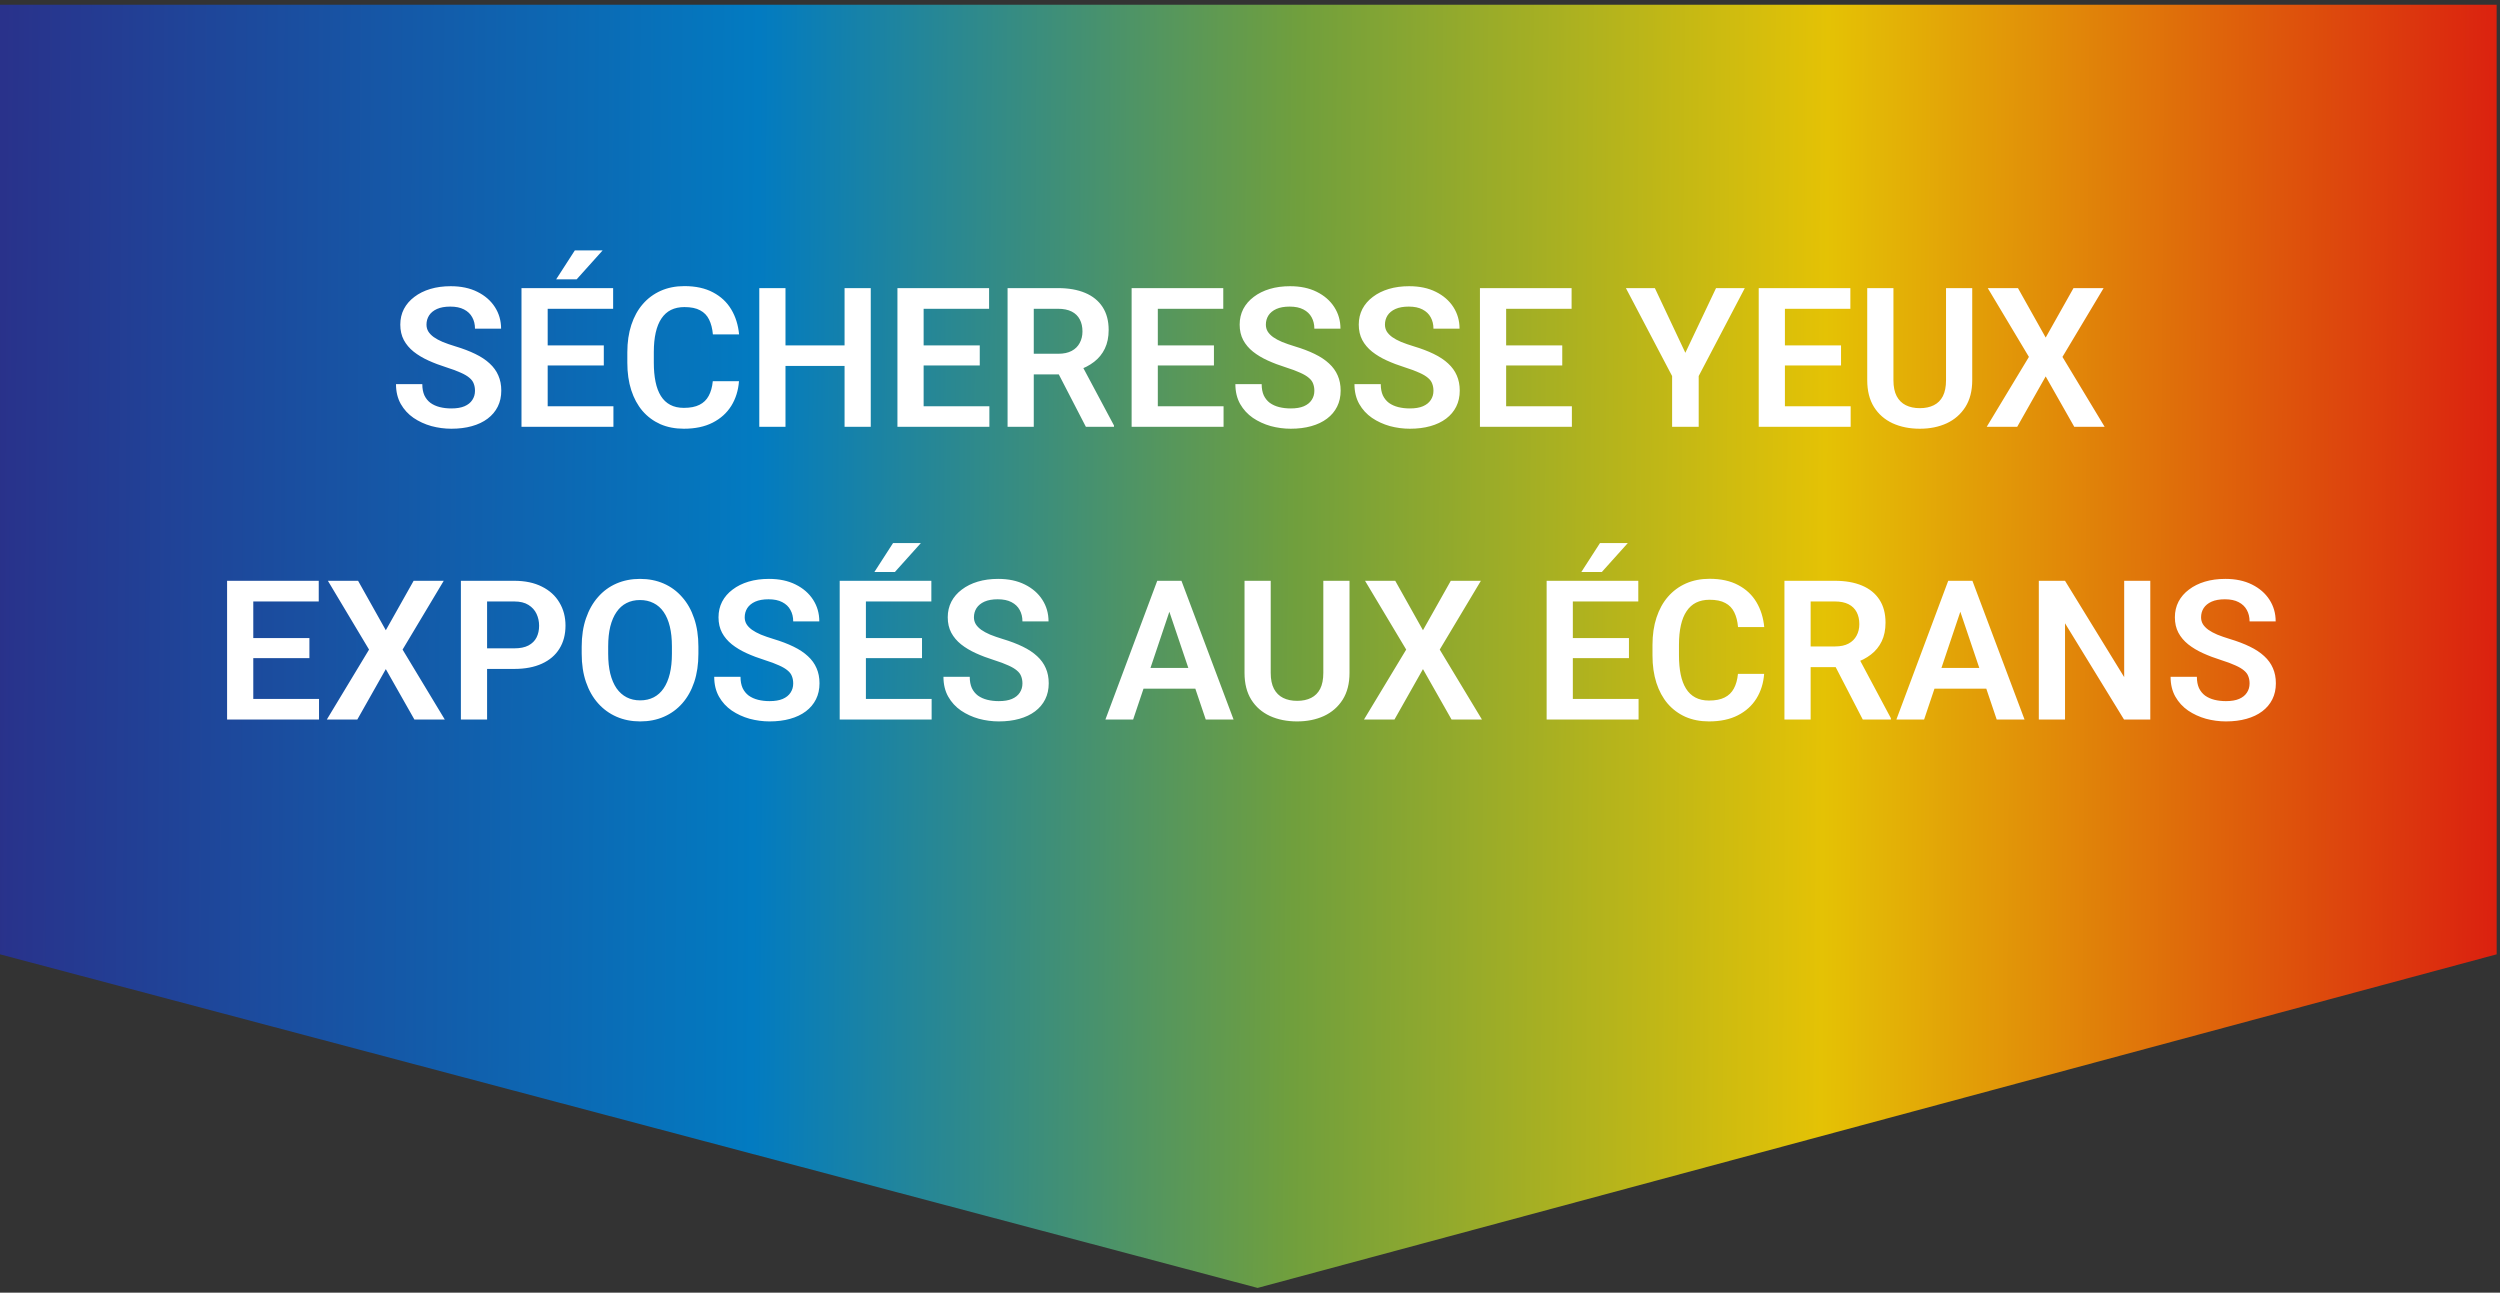 <?xml version="1.0" encoding="UTF-8"?> <svg xmlns="http://www.w3.org/2000/svg" width="205" height="106" viewBox="0 0 205 106" fill="none"><rect x="0" y="0" width="205" height="106" fill="#333333" stroke="none"/><path d="M103.122 105.61L204.727 78.254L204.726 39.322L204.725 0.39L1.52588e-05 0.39L0.001 78.254L103.122 105.61Z" fill="url(#paint0_linear_1639_6210)"></path><path d="M38.949 32.047C38.949 31.828 38.915 31.633 38.847 31.461C38.785 31.284 38.668 31.125 38.496 30.984C38.329 30.838 38.092 30.698 37.785 30.562C37.483 30.422 37.092 30.276 36.613 30.125C36.082 29.958 35.587 29.771 35.129 29.562C34.67 29.354 34.267 29.112 33.918 28.836C33.574 28.56 33.306 28.242 33.113 27.883C32.92 27.518 32.824 27.096 32.824 26.617C32.824 26.148 32.923 25.721 33.121 25.336C33.324 24.951 33.611 24.62 33.98 24.344C34.35 24.062 34.785 23.846 35.285 23.695C35.79 23.544 36.347 23.469 36.957 23.469C37.801 23.469 38.53 23.622 39.144 23.93C39.764 24.237 40.243 24.654 40.582 25.18C40.92 25.706 41.09 26.297 41.09 26.953H38.949C38.949 26.599 38.874 26.287 38.722 26.016C38.577 25.745 38.353 25.531 38.051 25.375C37.754 25.219 37.379 25.141 36.926 25.141C36.488 25.141 36.124 25.206 35.832 25.336C35.545 25.466 35.329 25.643 35.184 25.867C35.043 26.091 34.972 26.341 34.972 26.617C34.972 26.826 35.022 27.013 35.121 27.18C35.22 27.341 35.368 27.495 35.566 27.641C35.764 27.781 36.009 27.914 36.301 28.039C36.597 28.159 36.941 28.279 37.332 28.398C37.957 28.586 38.504 28.794 38.972 29.023C39.447 29.253 39.84 29.513 40.152 29.805C40.47 30.096 40.707 30.424 40.863 30.789C41.025 31.154 41.105 31.568 41.105 32.031C41.105 32.521 41.009 32.958 40.816 33.344C40.624 33.729 40.347 34.057 39.988 34.328C39.629 34.599 39.197 34.805 38.691 34.945C38.191 35.086 37.631 35.156 37.012 35.156C36.459 35.156 35.913 35.083 35.371 34.938C34.834 34.786 34.347 34.562 33.91 34.266C33.472 33.964 33.124 33.583 32.863 33.125C32.603 32.661 32.472 32.12 32.472 31.5H34.629C34.629 31.859 34.686 32.167 34.801 32.422C34.92 32.672 35.087 32.878 35.301 33.039C35.519 33.195 35.775 33.31 36.066 33.383C36.358 33.456 36.673 33.492 37.012 33.492C37.449 33.492 37.809 33.432 38.09 33.312C38.376 33.188 38.59 33.016 38.73 32.797C38.876 32.578 38.949 32.328 38.949 32.047ZM50.301 33.312V35H44.254V33.312H50.301ZM44.91 23.625V35H42.762V23.625H44.91ZM49.512 28.32V29.969H44.254V28.32H49.512ZM50.277 23.625V25.32H44.254V23.625H50.277ZM45.605 22.906L47.137 20.531H49.418L47.285 22.906H45.605ZM58.449 31.258H60.597C60.54 32.018 60.329 32.693 59.965 33.281C59.6 33.865 59.092 34.323 58.441 34.656C57.79 34.99 57.001 35.156 56.074 35.156C55.361 35.156 54.717 35.031 54.144 34.781C53.577 34.526 53.09 34.164 52.684 33.695C52.282 33.221 51.975 32.654 51.762 31.992C51.548 31.326 51.441 30.578 51.441 29.75V28.883C51.441 28.055 51.551 27.307 51.769 26.641C51.988 25.974 52.301 25.406 52.707 24.938C53.118 24.463 53.611 24.099 54.184 23.844C54.762 23.588 55.407 23.461 56.121 23.461C57.048 23.461 57.832 23.633 58.472 23.977C59.113 24.315 59.611 24.781 59.965 25.375C60.319 25.969 60.532 26.651 60.605 27.422H58.457C58.415 26.943 58.311 26.537 58.144 26.203C57.983 25.87 57.738 25.617 57.41 25.445C57.087 25.268 56.657 25.18 56.121 25.18C55.704 25.18 55.337 25.258 55.019 25.414C54.707 25.57 54.447 25.805 54.238 26.117C54.03 26.424 53.874 26.81 53.769 27.273C53.665 27.732 53.613 28.263 53.613 28.867V29.75C53.613 30.328 53.66 30.846 53.754 31.305C53.847 31.763 53.993 32.151 54.191 32.469C54.389 32.786 54.644 33.029 54.957 33.195C55.269 33.362 55.642 33.445 56.074 33.445C56.6 33.445 57.027 33.362 57.355 33.195C57.689 33.029 57.941 32.784 58.113 32.461C58.29 32.138 58.402 31.737 58.449 31.258ZM69.808 28.32V30.008H63.824V28.32H69.808ZM64.41 23.625V35H62.262V23.625H64.41ZM71.402 23.625V35H69.254V23.625H71.402ZM81.129 33.312V35H75.082V33.312H81.129ZM75.738 23.625V35H73.59V23.625H75.738ZM80.34 28.32V29.969H75.082V28.32H80.34ZM81.105 23.625V25.32H75.082V23.625H81.105ZM82.621 23.625H86.754C87.618 23.625 88.361 23.755 88.98 24.016C89.6 24.276 90.077 24.662 90.41 25.172C90.743 25.682 90.91 26.31 90.91 27.055C90.91 27.643 90.806 28.154 90.597 28.586C90.389 29.018 90.095 29.38 89.715 29.672C89.34 29.963 88.897 30.193 88.387 30.359L87.715 30.703H84.066L84.051 29.008H86.777C87.22 29.008 87.587 28.93 87.879 28.773C88.171 28.617 88.389 28.401 88.535 28.125C88.686 27.849 88.762 27.534 88.762 27.18C88.762 26.799 88.689 26.471 88.543 26.195C88.397 25.914 88.176 25.698 87.879 25.547C87.582 25.396 87.207 25.32 86.754 25.32H84.769V35H82.621V23.625ZM89.043 35L86.41 29.906L88.683 29.898L91.347 34.891V35H89.043ZM100.332 33.312V35H94.285V33.312H100.332ZM94.941 23.625V35H92.793V23.625H94.941ZM99.543 28.32V29.969H94.285V28.32H99.543ZM100.308 23.625V25.32H94.285V23.625H100.308ZM107.777 32.047C107.777 31.828 107.743 31.633 107.676 31.461C107.613 31.284 107.496 31.125 107.324 30.984C107.157 30.838 106.92 30.698 106.613 30.562C106.311 30.422 105.92 30.276 105.441 30.125C104.91 29.958 104.415 29.771 103.957 29.562C103.499 29.354 103.095 29.112 102.746 28.836C102.402 28.56 102.134 28.242 101.941 27.883C101.749 27.518 101.652 27.096 101.652 26.617C101.652 26.148 101.751 25.721 101.949 25.336C102.152 24.951 102.439 24.62 102.808 24.344C103.178 24.062 103.613 23.846 104.113 23.695C104.618 23.544 105.176 23.469 105.785 23.469C106.629 23.469 107.358 23.622 107.973 23.93C108.592 24.237 109.071 24.654 109.41 25.18C109.749 25.706 109.918 26.297 109.918 26.953H107.777C107.777 26.599 107.702 26.287 107.551 26.016C107.405 25.745 107.181 25.531 106.879 25.375C106.582 25.219 106.207 25.141 105.754 25.141C105.316 25.141 104.952 25.206 104.66 25.336C104.374 25.466 104.157 25.643 104.012 25.867C103.871 26.091 103.801 26.341 103.801 26.617C103.801 26.826 103.85 27.013 103.949 27.18C104.048 27.341 104.196 27.495 104.394 27.641C104.592 27.781 104.837 27.914 105.129 28.039C105.426 28.159 105.769 28.279 106.16 28.398C106.785 28.586 107.332 28.794 107.801 29.023C108.275 29.253 108.668 29.513 108.98 29.805C109.298 30.096 109.535 30.424 109.691 30.789C109.853 31.154 109.933 31.568 109.933 32.031C109.933 32.521 109.837 32.958 109.644 33.344C109.452 33.729 109.176 34.057 108.816 34.328C108.457 34.599 108.025 34.805 107.519 34.945C107.019 35.086 106.46 35.156 105.84 35.156C105.288 35.156 104.741 35.083 104.199 34.938C103.663 34.786 103.176 34.562 102.738 34.266C102.301 33.964 101.952 33.583 101.691 33.125C101.431 32.661 101.301 32.12 101.301 31.5H103.457C103.457 31.859 103.514 32.167 103.629 32.422C103.749 32.672 103.915 32.878 104.129 33.039C104.348 33.195 104.603 33.31 104.894 33.383C105.186 33.456 105.501 33.492 105.84 33.492C106.277 33.492 106.637 33.432 106.918 33.312C107.204 33.188 107.418 33.016 107.558 32.797C107.704 32.578 107.777 32.328 107.777 32.047ZM117.543 32.047C117.543 31.828 117.509 31.633 117.441 31.461C117.379 31.284 117.262 31.125 117.09 30.984C116.923 30.838 116.686 30.698 116.379 30.562C116.077 30.422 115.686 30.276 115.207 30.125C114.676 29.958 114.181 29.771 113.723 29.562C113.264 29.354 112.861 29.112 112.512 28.836C112.168 28.56 111.9 28.242 111.707 27.883C111.514 27.518 111.418 27.096 111.418 26.617C111.418 26.148 111.517 25.721 111.715 25.336C111.918 24.951 112.204 24.62 112.574 24.344C112.944 24.062 113.379 23.846 113.879 23.695C114.384 23.544 114.941 23.469 115.551 23.469C116.394 23.469 117.124 23.622 117.738 23.93C118.358 24.237 118.837 24.654 119.176 25.18C119.514 25.706 119.683 26.297 119.683 26.953H117.543C117.543 26.599 117.467 26.287 117.316 26.016C117.17 25.745 116.946 25.531 116.644 25.375C116.348 25.219 115.973 25.141 115.519 25.141C115.082 25.141 114.717 25.206 114.426 25.336C114.139 25.466 113.923 25.643 113.777 25.867C113.637 26.091 113.566 26.341 113.566 26.617C113.566 26.826 113.616 27.013 113.715 27.18C113.814 27.341 113.962 27.495 114.16 27.641C114.358 27.781 114.603 27.914 114.894 28.039C115.191 28.159 115.535 28.279 115.926 28.398C116.551 28.586 117.098 28.794 117.566 29.023C118.04 29.253 118.433 29.513 118.746 29.805C119.064 30.096 119.301 30.424 119.457 30.789C119.618 31.154 119.699 31.568 119.699 32.031C119.699 32.521 119.603 32.958 119.41 33.344C119.217 33.729 118.941 34.057 118.582 34.328C118.223 34.599 117.79 34.805 117.285 34.945C116.785 35.086 116.225 35.156 115.605 35.156C115.053 35.156 114.506 35.083 113.965 34.938C113.428 34.786 112.941 34.562 112.504 34.266C112.066 33.964 111.717 33.583 111.457 33.125C111.196 32.661 111.066 32.12 111.066 31.5H113.223C113.223 31.859 113.28 32.167 113.394 32.422C113.514 32.672 113.681 32.878 113.894 33.039C114.113 33.195 114.368 33.31 114.66 33.383C114.952 33.456 115.267 33.492 115.605 33.492C116.043 33.492 116.402 33.432 116.683 33.312C116.97 33.188 117.183 33.016 117.324 32.797C117.47 32.578 117.543 32.328 117.543 32.047ZM128.894 33.312V35H122.848V33.312H128.894ZM123.504 23.625V35H121.355V23.625H123.504ZM128.105 28.32V29.969H122.848V28.32H128.105ZM128.871 23.625V25.32H122.848V23.625H128.871ZM135.699 23.625L138.199 28.93L140.715 23.625H143.074L139.293 30.836V35H137.113V30.836L133.324 23.625H135.699ZM151.754 33.312V35H145.707V33.312H151.754ZM146.363 23.625V35H144.215V23.625H146.363ZM150.965 28.32V29.969H145.707V28.32H150.965ZM151.73 23.625V25.32H145.707V23.625H151.73ZM159.574 23.625H161.723V31.18C161.723 32.05 161.535 32.781 161.16 33.375C160.785 33.964 160.275 34.409 159.629 34.711C158.983 35.008 158.249 35.156 157.426 35.156C156.592 35.156 155.85 35.008 155.199 34.711C154.548 34.409 154.038 33.964 153.668 33.375C153.298 32.781 153.113 32.05 153.113 31.18V23.625H155.262V31.18C155.262 31.711 155.35 32.146 155.527 32.484C155.704 32.818 155.954 33.065 156.277 33.227C156.6 33.388 156.983 33.469 157.426 33.469C157.874 33.469 158.256 33.388 158.574 33.227C158.897 33.065 159.144 32.818 159.316 32.484C159.488 32.146 159.574 31.711 159.574 31.18V23.625ZM165.473 23.625L167.746 27.68L170.027 23.625H172.496L169.121 29.266L172.582 35H170.09L167.746 30.867L165.41 35H162.91L166.371 29.266L162.996 23.625H165.473ZM26.16 57.312V59H20.113V57.312H26.16ZM20.769 47.625V59H18.621V47.625H20.769ZM25.371 52.32V53.969H20.113V52.32H25.371ZM26.137 47.625V49.32H20.113V47.625H26.137ZM29.363 47.625L31.637 51.68L33.918 47.625H36.387L33.012 53.266L36.472 59H33.98L31.637 54.867L29.301 59H26.801L30.262 53.266L26.887 47.625H29.363ZM42.168 54.852H39.238V53.164H42.168C42.647 53.164 43.035 53.086 43.332 52.93C43.634 52.768 43.855 52.55 43.996 52.273C44.137 51.992 44.207 51.672 44.207 51.312C44.207 50.964 44.137 50.638 43.996 50.336C43.855 50.034 43.634 49.789 43.332 49.602C43.035 49.414 42.647 49.32 42.168 49.32H39.941V59H37.793V47.625H42.168C43.053 47.625 43.809 47.784 44.434 48.102C45.064 48.414 45.543 48.849 45.871 49.406C46.204 49.958 46.371 50.589 46.371 51.297C46.371 52.031 46.204 52.664 45.871 53.195C45.543 53.727 45.064 54.135 44.434 54.422C43.809 54.708 43.053 54.852 42.168 54.852ZM57.269 53.023V53.609C57.269 54.469 57.155 55.242 56.926 55.93C56.697 56.612 56.371 57.193 55.949 57.672C55.527 58.151 55.025 58.518 54.441 58.773C53.858 59.029 53.209 59.156 52.496 59.156C51.793 59.156 51.147 59.029 50.559 58.773C49.975 58.518 49.47 58.151 49.043 57.672C48.616 57.193 48.285 56.612 48.051 55.93C47.816 55.242 47.699 54.469 47.699 53.609V53.023C47.699 52.159 47.816 51.385 48.051 50.703C48.285 50.021 48.613 49.44 49.035 48.961C49.457 48.477 49.959 48.107 50.543 47.852C51.131 47.596 51.777 47.469 52.48 47.469C53.194 47.469 53.842 47.596 54.426 47.852C55.009 48.107 55.512 48.477 55.934 48.961C56.361 49.44 56.689 50.021 56.918 50.703C57.152 51.385 57.269 52.159 57.269 53.023ZM55.097 53.609V53.008C55.097 52.388 55.04 51.844 54.926 51.375C54.811 50.901 54.642 50.503 54.418 50.18C54.194 49.857 53.918 49.615 53.59 49.453C53.262 49.286 52.892 49.203 52.48 49.203C52.064 49.203 51.694 49.286 51.371 49.453C51.053 49.615 50.782 49.857 50.559 50.18C50.334 50.503 50.163 50.901 50.043 51.375C49.928 51.844 49.871 52.388 49.871 53.008V53.609C49.871 54.224 49.928 54.768 50.043 55.242C50.163 55.716 50.334 56.117 50.559 56.445C50.788 56.768 51.064 57.013 51.387 57.18C51.709 57.346 52.079 57.43 52.496 57.43C52.913 57.43 53.282 57.346 53.605 57.18C53.928 57.013 54.199 56.768 54.418 56.445C54.642 56.117 54.811 55.716 54.926 55.242C55.04 54.768 55.097 54.224 55.097 53.609ZM65.043 56.047C65.043 55.828 65.009 55.633 64.941 55.461C64.879 55.284 64.762 55.125 64.59 54.984C64.423 54.839 64.186 54.698 63.879 54.562C63.577 54.422 63.186 54.276 62.707 54.125C62.176 53.958 61.681 53.771 61.222 53.562C60.764 53.354 60.361 53.112 60.012 52.836C59.668 52.56 59.4 52.242 59.207 51.883C59.014 51.518 58.918 51.096 58.918 50.617C58.918 50.148 59.017 49.721 59.215 49.336C59.418 48.95 59.704 48.62 60.074 48.344C60.444 48.062 60.879 47.846 61.379 47.695C61.884 47.544 62.441 47.469 63.051 47.469C63.894 47.469 64.624 47.622 65.238 47.93C65.858 48.237 66.337 48.654 66.676 49.18C67.014 49.706 67.183 50.297 67.183 50.953H65.043C65.043 50.599 64.967 50.286 64.816 50.016C64.671 49.745 64.447 49.531 64.144 49.375C63.847 49.219 63.472 49.141 63.019 49.141C62.582 49.141 62.217 49.206 61.926 49.336C61.639 49.466 61.423 49.643 61.277 49.867C61.137 50.091 61.066 50.341 61.066 50.617C61.066 50.825 61.116 51.013 61.215 51.18C61.314 51.341 61.462 51.495 61.66 51.641C61.858 51.781 62.103 51.914 62.394 52.039C62.691 52.159 63.035 52.279 63.426 52.398C64.051 52.586 64.597 52.794 65.066 53.023C65.54 53.253 65.933 53.513 66.246 53.805C66.564 54.096 66.801 54.425 66.957 54.789C67.118 55.154 67.199 55.568 67.199 56.031C67.199 56.521 67.103 56.958 66.91 57.344C66.717 57.729 66.441 58.057 66.082 58.328C65.722 58.599 65.29 58.805 64.785 58.945C64.285 59.086 63.725 59.156 63.105 59.156C62.553 59.156 62.006 59.083 61.465 58.938C60.928 58.786 60.441 58.562 60.004 58.266C59.566 57.964 59.217 57.583 58.957 57.125C58.697 56.661 58.566 56.12 58.566 55.5H60.722C60.722 55.859 60.78 56.167 60.894 56.422C61.014 56.672 61.181 56.878 61.394 57.039C61.613 57.195 61.868 57.31 62.16 57.383C62.452 57.456 62.767 57.492 63.105 57.492C63.543 57.492 63.902 57.432 64.183 57.312C64.47 57.188 64.683 57.016 64.824 56.797C64.97 56.578 65.043 56.328 65.043 56.047ZM76.394 57.312V59H70.347V57.312H76.394ZM71.004 47.625V59H68.855V47.625H71.004ZM75.605 52.32V53.969H70.347V52.32H75.605ZM76.371 47.625V49.32H70.347V47.625H76.371ZM71.699 46.906L73.23 44.531H75.512L73.379 46.906H71.699ZM83.84 56.047C83.84 55.828 83.806 55.633 83.738 55.461C83.676 55.284 83.558 55.125 83.387 54.984C83.22 54.839 82.983 54.698 82.676 54.562C82.374 54.422 81.983 54.276 81.504 54.125C80.972 53.958 80.478 53.771 80.019 53.562C79.561 53.354 79.157 53.112 78.808 52.836C78.465 52.56 78.197 52.242 78.004 51.883C77.811 51.518 77.715 51.096 77.715 50.617C77.715 50.148 77.814 49.721 78.012 49.336C78.215 48.95 78.501 48.62 78.871 48.344C79.241 48.062 79.676 47.846 80.176 47.695C80.681 47.544 81.238 47.469 81.847 47.469C82.691 47.469 83.421 47.622 84.035 47.93C84.655 48.237 85.134 48.654 85.472 49.18C85.811 49.706 85.98 50.297 85.98 50.953H83.84C83.84 50.599 83.764 50.286 83.613 50.016C83.467 49.745 83.243 49.531 82.941 49.375C82.644 49.219 82.269 49.141 81.816 49.141C81.379 49.141 81.014 49.206 80.722 49.336C80.436 49.466 80.22 49.643 80.074 49.867C79.933 50.091 79.863 50.341 79.863 50.617C79.863 50.825 79.913 51.013 80.012 51.18C80.111 51.341 80.259 51.495 80.457 51.641C80.655 51.781 80.9 51.914 81.191 52.039C81.488 52.159 81.832 52.279 82.222 52.398C82.847 52.586 83.394 52.794 83.863 53.023C84.337 53.253 84.73 53.513 85.043 53.805C85.361 54.096 85.597 54.425 85.754 54.789C85.915 55.154 85.996 55.568 85.996 56.031C85.996 56.521 85.9 56.958 85.707 57.344C85.514 57.729 85.238 58.057 84.879 58.328C84.519 58.599 84.087 58.805 83.582 58.945C83.082 59.086 82.522 59.156 81.902 59.156C81.35 59.156 80.803 59.083 80.262 58.938C79.725 58.786 79.238 58.562 78.801 58.266C78.363 57.964 78.014 57.583 77.754 57.125C77.493 56.661 77.363 56.12 77.363 55.5H79.519C79.519 55.859 79.577 56.167 79.691 56.422C79.811 56.672 79.978 56.878 80.191 57.039C80.41 57.195 80.665 57.31 80.957 57.383C81.249 57.456 81.564 57.492 81.902 57.492C82.34 57.492 82.699 57.432 82.98 57.312C83.267 57.188 83.48 57.016 83.621 56.797C83.767 56.578 83.84 56.328 83.84 56.047ZM96.16 49.352L92.918 59H90.644L94.894 47.625H96.347L96.16 49.352ZM98.871 59L95.613 49.352L95.418 47.625H96.879L101.152 59H98.871ZM98.722 54.773V56.469H92.621V54.773H98.722ZM108.512 47.625H110.66V55.18C110.66 56.05 110.473 56.781 110.098 57.375C109.723 57.964 109.212 58.409 108.566 58.711C107.92 59.008 107.186 59.156 106.363 59.156C105.53 59.156 104.788 59.008 104.137 58.711C103.486 58.409 102.975 57.964 102.605 57.375C102.236 56.781 102.051 56.05 102.051 55.18V47.625H104.199V55.18C104.199 55.711 104.288 56.146 104.465 56.484C104.642 56.818 104.892 57.065 105.215 57.227C105.538 57.388 105.92 57.469 106.363 57.469C106.811 57.469 107.194 57.388 107.512 57.227C107.835 57.065 108.082 56.818 108.254 56.484C108.426 56.146 108.512 55.711 108.512 55.18V47.625ZM114.41 47.625L116.683 51.68L118.965 47.625H121.433L118.058 53.266L121.519 59H119.027L116.683 54.867L114.348 59H111.848L115.308 53.266L111.933 47.625H114.41ZM134.363 57.312V59H128.316V57.312H134.363ZM128.973 47.625V59H126.824V47.625H128.973ZM133.574 52.32V53.969H128.316V52.32H133.574ZM134.34 47.625V49.32H128.316V47.625H134.34ZM129.668 46.906L131.199 44.531H133.48L131.348 46.906H129.668ZM142.512 55.258H144.66C144.603 56.018 144.392 56.693 144.027 57.281C143.663 57.865 143.155 58.323 142.504 58.656C141.853 58.99 141.064 59.156 140.137 59.156C139.423 59.156 138.78 59.031 138.207 58.781C137.639 58.526 137.152 58.164 136.746 57.695C136.345 57.221 136.038 56.654 135.824 55.992C135.611 55.325 135.504 54.578 135.504 53.75V52.883C135.504 52.055 135.613 51.307 135.832 50.641C136.051 49.974 136.363 49.406 136.769 48.938C137.181 48.464 137.673 48.099 138.246 47.844C138.824 47.589 139.47 47.461 140.183 47.461C141.111 47.461 141.894 47.633 142.535 47.977C143.176 48.315 143.673 48.781 144.027 49.375C144.381 49.969 144.595 50.651 144.668 51.422H142.519C142.478 50.943 142.374 50.536 142.207 50.203C142.045 49.87 141.801 49.617 141.473 49.445C141.15 49.268 140.72 49.18 140.183 49.18C139.767 49.18 139.4 49.258 139.082 49.414C138.769 49.57 138.509 49.805 138.301 50.117C138.092 50.425 137.936 50.81 137.832 51.273C137.728 51.732 137.676 52.263 137.676 52.867V53.75C137.676 54.328 137.723 54.846 137.816 55.305C137.91 55.763 138.056 56.151 138.254 56.469C138.452 56.786 138.707 57.029 139.019 57.195C139.332 57.362 139.704 57.445 140.137 57.445C140.663 57.445 141.09 57.362 141.418 57.195C141.751 57.029 142.004 56.784 142.176 56.461C142.353 56.138 142.465 55.737 142.512 55.258ZM146.324 47.625H150.457C151.321 47.625 152.064 47.755 152.683 48.016C153.303 48.276 153.78 48.661 154.113 49.172C154.446 49.682 154.613 50.31 154.613 51.055C154.613 51.643 154.509 52.154 154.301 52.586C154.092 53.018 153.798 53.38 153.418 53.672C153.043 53.964 152.6 54.193 152.09 54.359L151.418 54.703H147.769L147.754 53.008H150.48C150.923 53.008 151.29 52.93 151.582 52.773C151.874 52.617 152.092 52.401 152.238 52.125C152.389 51.849 152.465 51.534 152.465 51.18C152.465 50.8 152.392 50.471 152.246 50.195C152.1 49.914 151.879 49.698 151.582 49.547C151.285 49.396 150.91 49.32 150.457 49.32H148.473V59H146.324V47.625ZM152.746 59L150.113 53.906L152.387 53.898L155.051 58.891V59H152.746ZM161.019 49.352L157.777 59H155.504L159.754 47.625H161.207L161.019 49.352ZM163.73 59L160.473 49.352L160.277 47.625H161.738L166.012 59H163.73ZM163.582 54.773V56.469H157.48V54.773H163.582ZM176.324 47.625V59H174.168L169.332 51.109V59H167.183V47.625H169.332L174.183 55.523V47.625H176.324ZM184.465 56.047C184.465 55.828 184.431 55.633 184.363 55.461C184.301 55.284 184.183 55.125 184.012 54.984C183.845 54.839 183.608 54.698 183.301 54.562C182.999 54.422 182.608 54.276 182.129 54.125C181.598 53.958 181.103 53.771 180.644 53.562C180.186 53.354 179.782 53.112 179.433 52.836C179.09 52.56 178.821 52.242 178.629 51.883C178.436 51.518 178.34 51.096 178.34 50.617C178.34 50.148 178.439 49.721 178.637 49.336C178.84 48.95 179.126 48.62 179.496 48.344C179.866 48.062 180.301 47.846 180.801 47.695C181.306 47.544 181.863 47.469 182.473 47.469C183.316 47.469 184.045 47.622 184.66 47.93C185.28 48.237 185.759 48.654 186.098 49.18C186.436 49.706 186.605 50.297 186.605 50.953H184.465C184.465 50.599 184.389 50.286 184.238 50.016C184.092 49.745 183.868 49.531 183.566 49.375C183.269 49.219 182.894 49.141 182.441 49.141C182.004 49.141 181.639 49.206 181.348 49.336C181.061 49.466 180.845 49.643 180.699 49.867C180.558 50.091 180.488 50.341 180.488 50.617C180.488 50.825 180.538 51.013 180.637 51.18C180.736 51.341 180.884 51.495 181.082 51.641C181.28 51.781 181.525 51.914 181.816 52.039C182.113 52.159 182.457 52.279 182.848 52.398C183.473 52.586 184.019 52.794 184.488 53.023C184.962 53.253 185.355 53.513 185.668 53.805C185.986 54.096 186.223 54.425 186.379 54.789C186.54 55.154 186.621 55.568 186.621 56.031C186.621 56.521 186.525 56.958 186.332 57.344C186.139 57.729 185.863 58.057 185.504 58.328C185.144 58.599 184.712 58.805 184.207 58.945C183.707 59.086 183.147 59.156 182.527 59.156C181.975 59.156 181.428 59.083 180.887 58.938C180.35 58.786 179.863 58.562 179.426 58.266C178.988 57.964 178.639 57.583 178.379 57.125C178.118 56.661 177.988 56.12 177.988 55.5H180.144C180.144 55.859 180.202 56.167 180.316 56.422C180.436 56.672 180.603 56.878 180.816 57.039C181.035 57.195 181.29 57.31 181.582 57.383C181.874 57.456 182.189 57.492 182.527 57.492C182.965 57.492 183.324 57.432 183.605 57.312C183.892 57.188 184.105 57.016 184.246 56.797C184.392 56.578 184.465 56.328 184.465 56.047Z" fill="white"></path><defs><linearGradient id="paint0_linear_1639_6210" x1="1.4713e-05" y1="39.809" x2="204.727" y2="41.278" gradientUnits="userSpaceOnUse"><stop stop-color="#29328B"></stop><stop offset="0.303" stop-color="#027BC1"></stop><stop offset="0.519" stop-color="#709F3D"></stop><stop offset="0.731" stop-color="#E4C205"></stop><stop offset="1" stop-color="#DB210F"></stop></linearGradient></defs></svg> 